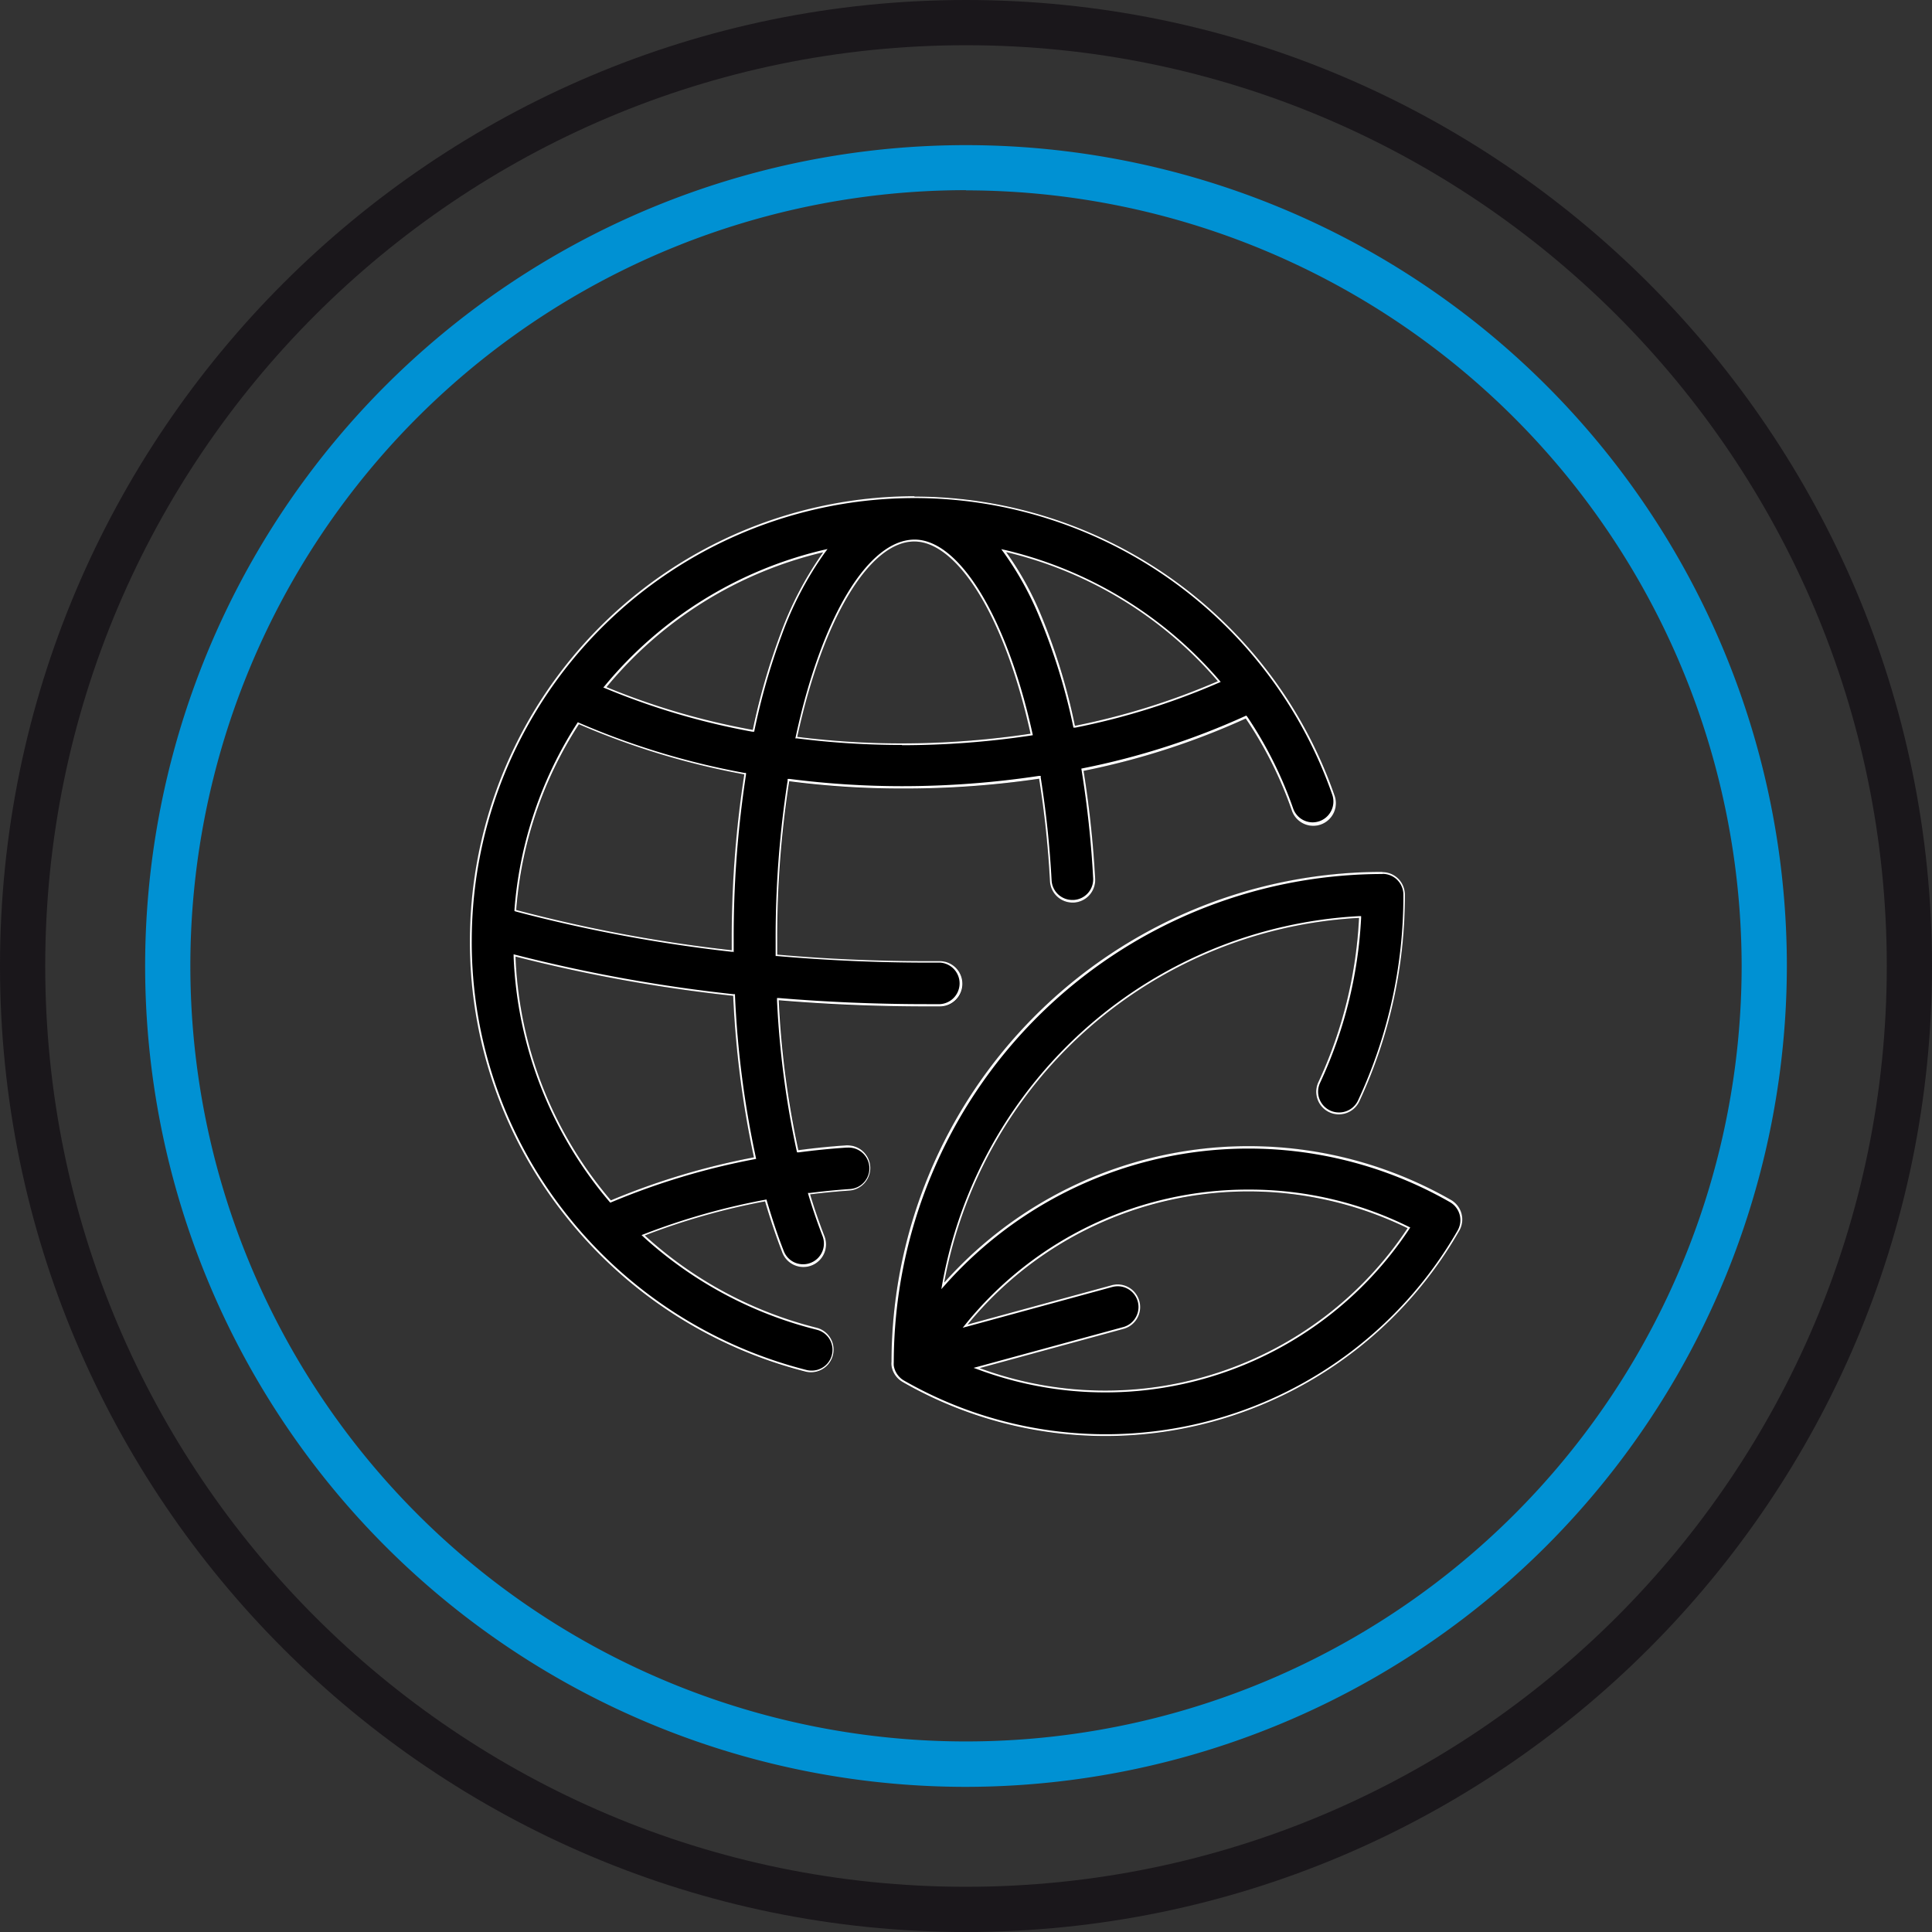<svg id="Capa_1" data-name="Capa 1" xmlns="http://www.w3.org/2000/svg" viewBox="0 0 295.24 295.24"><rect x="0" y="0" width="295.24" height="295.24" fill="#333333" stroke="none"/><defs><style>.cls-1{fill:#1a171b;}.cls-2{fill:#0091d3;}.cls-3{fill:#fff;}</style></defs><title>Iconos Actividades - MGA</title><path class="cls-1" d="M147.62,295.24C66.22,295.24,0,229,0,147.62S66.22,0,147.62,0,295.24,66.22,295.24,147.62,229,295.24,147.62,295.24Zm0-288.33C70,6.91,6.91,70,6.91,147.62S70,288.33,147.62,288.33s140.71-63.12,140.71-140.71S225.21,6.91,147.62,6.91Z"/><path class="cls-2" d="M147.62,273.06A125.44,125.44,0,1,1,273.06,147.62,125.58,125.58,0,0,1,147.62,273.06Zm0-244A118.53,118.53,0,1,0,266.15,147.62,118.66,118.66,0,0,0,147.62,29.09Z"/><path d="M223.31,185.46a3.45,3.45,0,0,0-1.62-2.1A62.37,62.37,0,0,0,144.29,196a68.18,68.18,0,0,1,63.39-55.73,67.27,67.27,0,0,1-6.22,25.11,3.46,3.46,0,0,0,6.28,2.91,74.36,74.36,0,0,0,6.95-31.57,3.45,3.45,0,0,0-3.46-3.45,75,75,0,0,0-75,74.88,2.45,2.45,0,0,0,0,.54,3.26,3.26,0,0,0,.35,1.12,3.44,3.44,0,0,0,1,1.18,4,4,0,0,0,.43.28A62.3,62.3,0,0,0,223,188.08,3.43,3.43,0,0,0,223.31,185.46Zm-73.6,23.61,22-6a3.46,3.46,0,0,0-1.81-6.67l-22,6a55.47,55.47,0,0,1,67.21-14.7A55.47,55.47,0,0,1,149.71,209.07Zm-20.34-34q-3.69.25-7.32.74a139.79,139.79,0,0,1-3-22.91c7.44.62,15,.94,22.6.94h2a3.46,3.46,0,0,0,0-6.92h-2c-7.68,0-15.33-.33-22.83-1,0-.72,0-1.43,0-2.15a156.13,156.13,0,0,1,1.83-24.34,133,133,0,0,0,17.26,1.11A140.87,140.87,0,0,0,158.79,119a150,150,0,0,1,1.66,15.66,3.46,3.46,0,0,0,6.91-.38,159.51,159.51,0,0,0-1.77-16.49,113.81,113.81,0,0,0,24.78-8l0,0a60.5,60.5,0,0,1,7,13.93,3.46,3.46,0,1,0,6.53-2.27,68,68,0,0,0-64.15-45.58h0a68,68,0,0,0-67.92,67.92,67.23,67.23,0,0,0,14.62,42.1,68.25,68.25,0,0,0,36.76,23.78,3.46,3.46,0,0,0,1.68-6.71A60.82,60.82,0,0,1,98.54,188.8a103.74,103.74,0,0,1,18.37-5.21q1.17,4,2.58,7.67a3.46,3.46,0,1,0,6.44-2.51c-.76-2-1.48-4.05-2.13-6.23q3-.37,6-.58a3.46,3.46,0,0,0-.47-6.91ZM186.1,104.1a108.11,108.11,0,0,1-21.81,6.81A93.23,93.23,0,0,0,159,93.78a48.27,48.27,0,0,0-5.24-9.41A61.21,61.21,0,0,1,186.1,104.1ZM139.73,82.75c6.34,0,13.66,10.81,17.76,29.37a132.77,132.77,0,0,1-19.65,1.48,127.83,127.83,0,0,1-16-1C125.83,94.15,133,82.75,139.73,82.75ZM88.49,110.68a116.26,116.26,0,0,0,25.27,7.66,163.52,163.52,0,0,0-1.92,25.41v1.46a226.35,226.35,0,0,1-32.93-6.15A60.5,60.5,0,0,1,88.49,110.68Zm4.87,72.76a60.84,60.84,0,0,1-14.58-37.26,235.43,235.43,0,0,0,33.26,6,148.45,148.45,0,0,0,3.17,24.68A109.47,109.47,0,0,0,93.36,183.44ZM115,111.53A109.38,109.38,0,0,1,92.69,105a61.06,61.06,0,0,1,33.1-20.6,52.51,52.51,0,0,0-6.57,12.59A100.28,100.28,0,0,0,115,111.53Z"/><path class="cls-3" d="M139.73,76.11a67.68,67.68,0,0,1,63.88,45.39,3.19,3.19,0,0,1-2,4,3.38,3.38,0,0,1-1,.17,3.17,3.17,0,0,1-3-2.13,61.42,61.42,0,0,0-7-14l-.16-.19-.22.1a113,113,0,0,1-24.72,7.95l-.27.06.05.27a155.7,155.7,0,0,1,1.76,16.45,3.16,3.16,0,0,1-3,3.35h-.18a3.17,3.17,0,0,1-3.17-3,152.12,152.12,0,0,0-1.66-15.69l0-.27-.27,0a140.11,140.11,0,0,1-20.91,1.57,134.6,134.6,0,0,1-17.22-1.11l-.28,0,0,.28a157.11,157.11,0,0,0-1.83,24.38c0,.72,0,1.44,0,2.15v.26l.25,0c7.53.65,15.22,1,22.86,1h2a3.18,3.18,0,0,1,0,6.35h-2c-7.54,0-15.14-.31-22.58-.93l-.32,0,0,.33a139.66,139.66,0,0,0,3,23l.06.25.25,0c2.43-.32,4.88-.57,7.31-.73h.22a3.17,3.17,0,0,1,.21,6.34c-2,.14-4,.34-6,.59l-.33,0,.09.32c.66,2.19,1.38,4.29,2.14,6.25a3.17,3.17,0,0,1-1.8,4.11,3.07,3.07,0,0,1-1.16.22,3.14,3.14,0,0,1-2.95-2c-.94-2.38-1.8-5-2.58-7.65l-.07-.25-.25.05a103.59,103.59,0,0,0-18.42,5.23l-.42.16.33.31A61.44,61.44,0,0,0,124.8,203.2a3.17,3.17,0,0,1-.77,6.25,3.31,3.31,0,0,1-.77-.09,68,68,0,0,1-36.61-23.69,67,67,0,0,1-14.56-41.92,67.71,67.71,0,0,1,67.64-67.64h0m-1.89,37.77a133.37,133.37,0,0,0,19.69-1.48l.3-.05-.06-.29c-3.91-17.7-11.16-29.6-18-29.6-7.09,0-14.22,11.81-18.16,30.08l-.07.3.31,0a127.06,127.06,0,0,0,16,1m-22.6-2,.05-.27A101,101,0,0,1,119.48,97,52.55,52.55,0,0,1,126,84.52l.46-.62-.75.17a61.76,61.76,0,0,0-33.26,20.7l-.25.29.36.15a109.76,109.76,0,0,0,22.38,6.6l.28,0m48.83-.62.28,0a107.94,107.94,0,0,0,21.86-6.83l.35-.15-.24-.29a61.94,61.94,0,0,0-32.54-19.83l-.75-.17.45.62a48.41,48.41,0,0,1,5.21,9.35A92.81,92.81,0,0,1,164,111l.06.27m-51.94,34.28v-.32c0-.48,0-1,0-1.45A163.1,163.1,0,0,1,114,118.38l0-.27-.27,0a116.19,116.19,0,0,1-25.21-7.64l-.22-.1-.13.2A61.28,61.28,0,0,0,78.62,139l0,.23.23.07a229.07,229.07,0,0,0,33,6.15l.32,0M93.28,183.78l.19-.08a109.08,109.08,0,0,1,21.8-6.55l.28-.05-.06-.29a147.46,147.46,0,0,1-3.17-24.64v-.24l-.24,0a237.09,237.09,0,0,1-33.22-6l-.37-.1v.38a61.61,61.61,0,0,0,14.65,37.44l.14.15m118-50.26a3.18,3.18,0,0,1,3.18,3.17,74,74,0,0,1-6.93,31.45A3.18,3.18,0,0,1,204.6,170a3.09,3.09,0,0,1-1.34-.3,3.17,3.17,0,0,1-1.54-4.21A67.76,67.76,0,0,0,208,140.26V140h-.31a68.45,68.45,0,0,0-63.66,56l-.18,1,.67-.75a62,62,0,0,1,77.05-12.55,3.17,3.17,0,0,1,1.18,4.33A62,62,0,0,1,138.2,211a4.25,4.25,0,0,1-.39-.25,3.3,3.3,0,0,1-.91-1.09,3.09,3.09,0,0,1-.32-1,4.07,4.07,0,0,1,0-.5,74.78,74.78,0,0,1,74.68-74.6M147.12,202.9l.85-.23,22-6a3.46,3.46,0,0,1,.84-.11,3.17,3.17,0,0,1,2.75,4.75,3.12,3.12,0,0,1-1.92,1.49l-22,6-.86.23.83.3a55.69,55.69,0,0,0,65.72-21.48l.18-.27-.29-.14a54.87,54.87,0,0,0-24.36-5.65,55.46,55.46,0,0,0-43.19,20.43l-.55.68M139.73,75.83h0a68,68,0,0,0-67.92,67.92,67.23,67.23,0,0,0,14.62,42.1,68.25,68.25,0,0,0,36.76,23.78,3.46,3.46,0,0,0,1.68-6.71A60.82,60.82,0,0,1,98.54,188.8a103.74,103.74,0,0,1,18.37-5.21q1.17,4,2.58,7.67a3.46,3.46,0,1,0,6.44-2.51c-.76-2-1.48-4.05-2.13-6.23q3-.37,6-.58a3.46,3.46,0,0,0-.23-6.91h-.24q-3.69.25-7.32.74a138.72,138.72,0,0,1-3-22.91c7.44.62,15,.94,22.6.94h2a3.46,3.46,0,0,0,0-6.92h-2c-7.68,0-15.33-.33-22.83-1,0-.72,0-1.43,0-2.15a156.13,156.13,0,0,1,1.83-24.34,133,133,0,0,0,17.26,1.11A140.87,140.87,0,0,0,158.79,119a150,150,0,0,1,1.66,15.66,3.46,3.46,0,0,0,3.45,3.27h.19a3.46,3.46,0,0,0,3.27-3.64,159.51,159.51,0,0,0-1.77-16.49,113.81,113.81,0,0,0,24.78-8l0,0a60.5,60.5,0,0,1,7,13.93,3.46,3.46,0,1,0,6.53-2.27,68,68,0,0,0-64.15-45.58Zm-1.89,37.77a127.83,127.83,0,0,1-16-1c4-18.45,11.18-29.85,17.88-29.85,6.34,0,13.66,10.81,17.76,29.37a132.77,132.77,0,0,1-19.65,1.48ZM115,111.53A109.38,109.38,0,0,1,92.69,105a61.06,61.06,0,0,1,33.1-20.6,52.51,52.51,0,0,0-6.57,12.59,100.28,100.28,0,0,0-4.2,14.59Zm49.27-.62A93.23,93.23,0,0,0,159,93.78a48.27,48.27,0,0,0-5.24-9.41A61.21,61.21,0,0,1,186.1,104.1a108.11,108.11,0,0,1-21.81,6.81Zm-52.45,34.3a226.35,226.35,0,0,1-32.93-6.15,60.5,60.5,0,0,1,9.58-28.38,116.26,116.26,0,0,0,25.27,7.66,163.52,163.52,0,0,0-1.92,25.41v1.46ZM93.36,183.44a60.84,60.84,0,0,1-14.58-37.26,235.43,235.43,0,0,0,33.26,6,148.45,148.45,0,0,0,3.17,24.68,109.47,109.47,0,0,0-21.85,6.57Zm117.87-50.2a75,75,0,0,0-75,74.88,2.45,2.45,0,0,0,0,.54,3.26,3.26,0,0,0,.35,1.12,3.44,3.44,0,0,0,1,1.18,4,4,0,0,0,.43.28A62.3,62.3,0,0,0,223,188.08a3.46,3.46,0,0,0-1.28-4.72A62.31,62.31,0,0,0,144.29,196a68.18,68.18,0,0,1,63.39-55.73,67.27,67.27,0,0,1-6.22,25.11,3.46,3.46,0,1,0,6.28,2.91,74.36,74.36,0,0,0,6.95-31.57,3.45,3.45,0,0,0-3.46-3.45Zm-63.34,69.15a55.43,55.43,0,0,1,67.21-14.7,55.41,55.41,0,0,1-65.39,21.38l22-6a3.46,3.46,0,0,0-.9-6.79,3.56,3.56,0,0,0-.91.12l-22,6Z"/></svg>